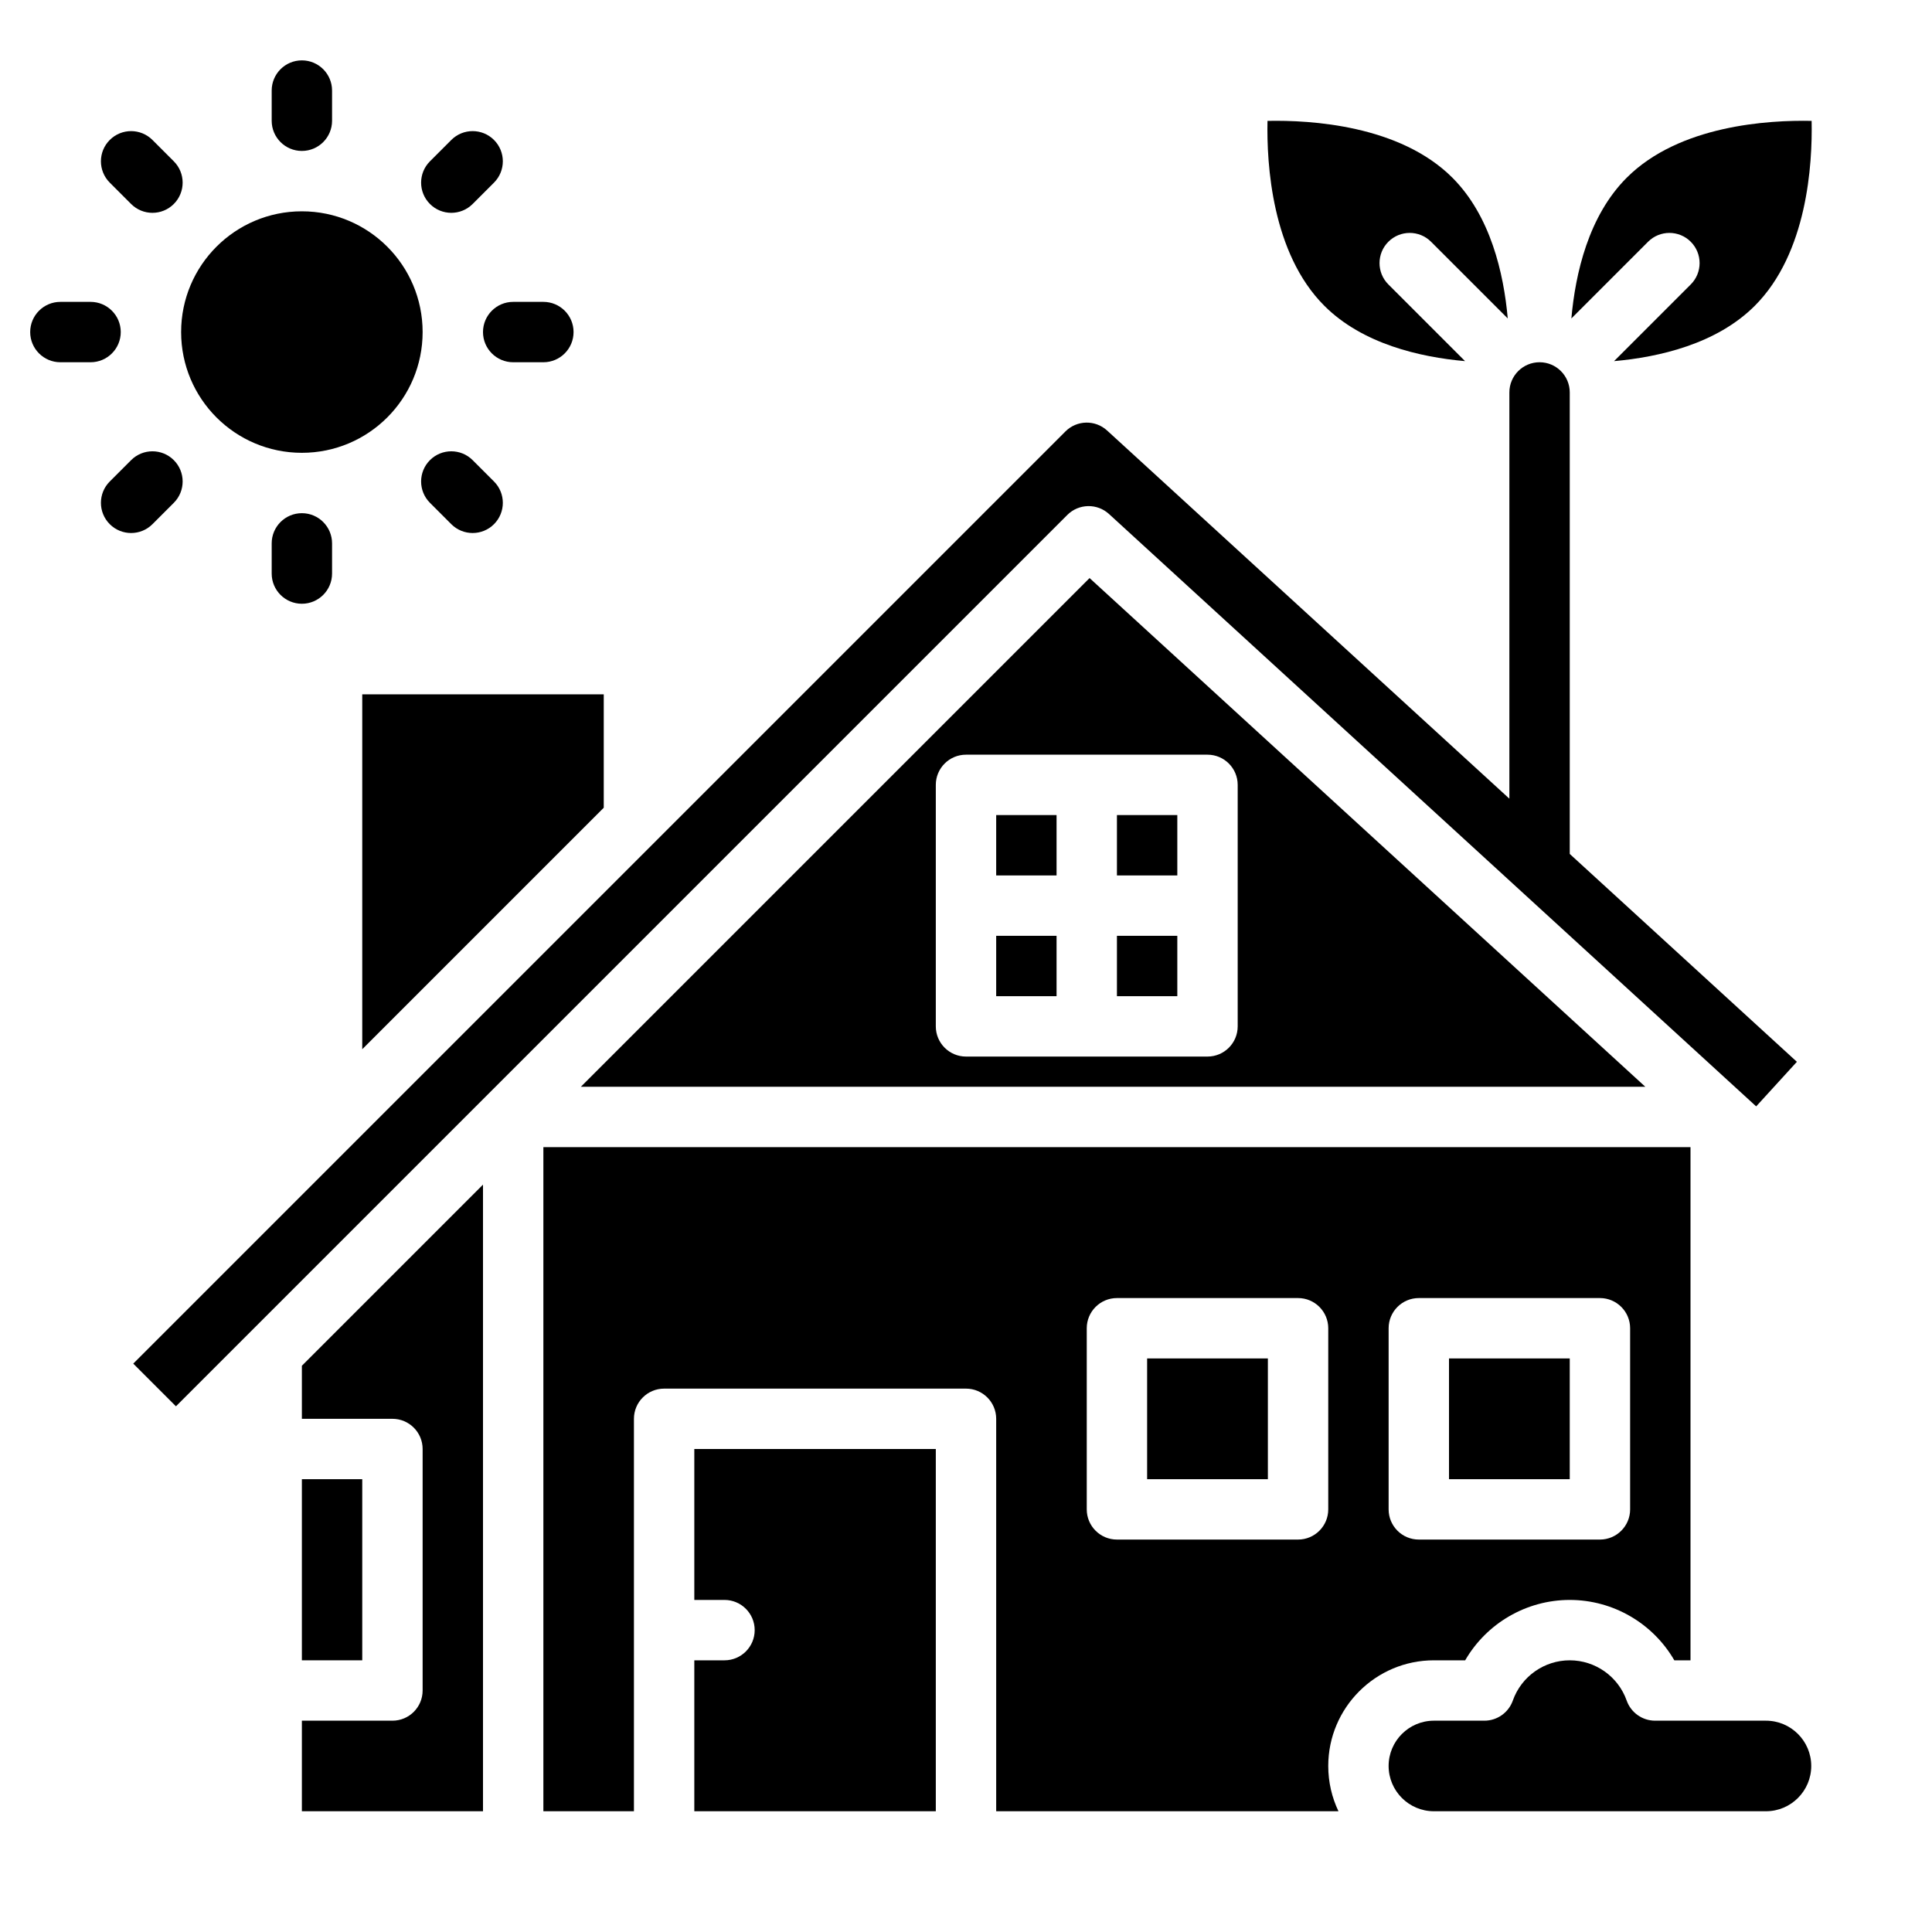 <svg id="glyph" height="512" viewBox="0 0 512 512" width="512" xmlns="http://www.w3.org/2000/svg"><g><circle cx="80" cy="88" r="32"/><path d="m80 40c4.418 0 8-3.582 8-8v-8c0-4.418-3.582-8-8-8s-8 3.582-8 8v8c0 4.418 3.582 8 8 8z"/><path d="m34.745 54.059c1.562 1.562 3.609 2.343 5.657 2.343s4.095-.781 5.657-2.343c3.125-3.124 3.125-8.189 0-11.313l-5.657-5.657c-3.124-3.124-8.189-3.124-11.313 0-3.125 3.124-3.125 8.189 0 11.313z"/><path d="m32 88c0-4.418-3.582-8-8-8h-8c-4.418 0-8 3.582-8 8s3.582 8 8 8h8c4.418 0 8-3.582 8-8z"/><path d="m46.059 133.255c3.125-3.124 3.125-8.189 0-11.313-3.124-3.124-8.189-3.124-11.313 0l-5.657 5.657c-3.125 3.124-3.125 8.189 0 11.313 1.562 1.562 3.609 2.343 5.657 2.343s4.095-.781 5.657-2.343z"/><path d="m72 144v8c0 4.418 3.582 8 8 8s8-3.582 8-8v-8c0-4.418-3.582-8-8-8s-8 3.582-8 8z"/><path d="m125.255 141.255c2.047 0 4.095-.781 5.657-2.343 3.125-3.124 3.125-8.189 0-11.313l-5.657-5.657c-3.124-3.124-8.189-3.124-11.313 0-3.125 3.124-3.125 8.189 0 11.313l5.657 5.657c1.561 1.562 3.609 2.343 5.656 2.343z"/><path d="m128 88c0 4.418 3.582 8 8 8h8c4.418 0 8-3.582 8-8s-3.582-8-8-8h-8c-4.418 0-8 3.582-8 8z"/><path d="m119.598 56.402c2.047 0 4.095-.781 5.657-2.343l5.657-5.657c3.125-3.124 3.125-8.189 0-11.313-3.124-3.124-8.189-3.124-11.313 0l-5.657 5.657c-3.125 3.124-3.125 8.189 0 11.313 1.561 1.562 3.609 2.343 5.656 2.343z"/><path d="m296 216h16v16h-16z"/><path d="m264 216h16v16h-16z"/><path d="m296 248h16v16h-16z"/><path d="m468 456h-29.371c-3.39 0-6.412-2.137-7.542-5.333-2.256-6.38-8.319-10.667-15.087-10.667s-12.831 4.287-15.086 10.667c-1.13 3.196-4.152 5.333-7.542 5.333h-13.372c-6.617 0-12 5.383-12 12s5.383 12 12 12h7.53 80.47c6.617 0 12-5.383 12-12s-5.383-12-12-12z"/><path d="m388.257 95.705-20.324-20.325c-3.125-3.124-3.125-8.189 0-11.313 3.124-3.124 8.189-3.124 11.313 0l20.325 20.325c-1.065-11.963-4.557-27.182-14.668-37.296-13.927-13.927-37.548-15.3-49.003-15.061-.24 11.445 1.131 35.072 15.062 49.002 10.113 10.113 25.329 13.604 37.295 14.668z"/><path d="m293.904 136.224 171.5 156.981 10.788-11.815-60.192-55.088v-122.302c0-4.418-3.582-8-8-8s-8 3.582-8 8v107.659l-106.613-97.573c-3.165-2.884-8.014-2.771-11.045.258l-247.029 247.028 11.314 11.314 236.218-236.218c3.028-3.027 7.902-3.134 11.059-.244z"/><path d="m153.941 288h282.079l-147.273-134.806zm174.059-80v64c0 4.418-3.582 8-8 8h-64c-4.418 0-8-3.582-8-8v-64c0-4.418 3.582-8 8-8h64c4.418 0 8 3.582 8 8z"/><path d="m448.067 64.067c3.125 3.124 3.125 8.189 0 11.313l-20.325 20.325c11.963-1.063 27.182-4.554 37.296-14.668 13.928-13.928 15.301-37.551 15.061-49.003-11.443-.24-35.07 1.134-49.002 15.062-10.112 10.112-13.604 25.331-14.668 37.296l20.325-20.325c3.123-3.124 8.189-3.124 11.313 0z"/><path d="m96 278.059 64-64v-30.059h-64z"/><path d="m264 248h16v16h-16z"/><path d="m384 360h32v32h-32z"/><path d="m380 440h8.287c5.642-9.759 16.164-16 27.713-16s22.071 6.241 27.713 16h4.287v-136h-304v176h24v-104c0-4.418 3.582-8 8-8h80c4.418 0 8 3.582 8 8v104h90.707c-1.734-3.639-2.707-7.708-2.707-12 0-15.439 12.561-28 28-28zm-12-88c0-4.418 3.582-8 8-8h48c4.418 0 8 3.582 8 8v48c0 4.418-3.582 8-8 8h-48c-4.418 0-8-3.582-8-8zm-16 48c0 4.418-3.582 8-8 8h-48c-4.418 0-8-3.582-8-8v-48c0-4.418 3.582-8 8-8h48c4.418 0 8 3.582 8 8z"/><path d="m304 360h32v32h-32z"/><path d="m184 424h8c4.418 0 8 3.582 8 8s-3.582 8-8 8h-8v40h64v-96h-64z"/><path d="m80 392h16v48h-16z"/><path d="m80 376h24c4.418 0 8 3.582 8 8v64c0 4.418-3.582 8-8 8h-24v24h48v-166.059l-48 48z"/></g></svg>